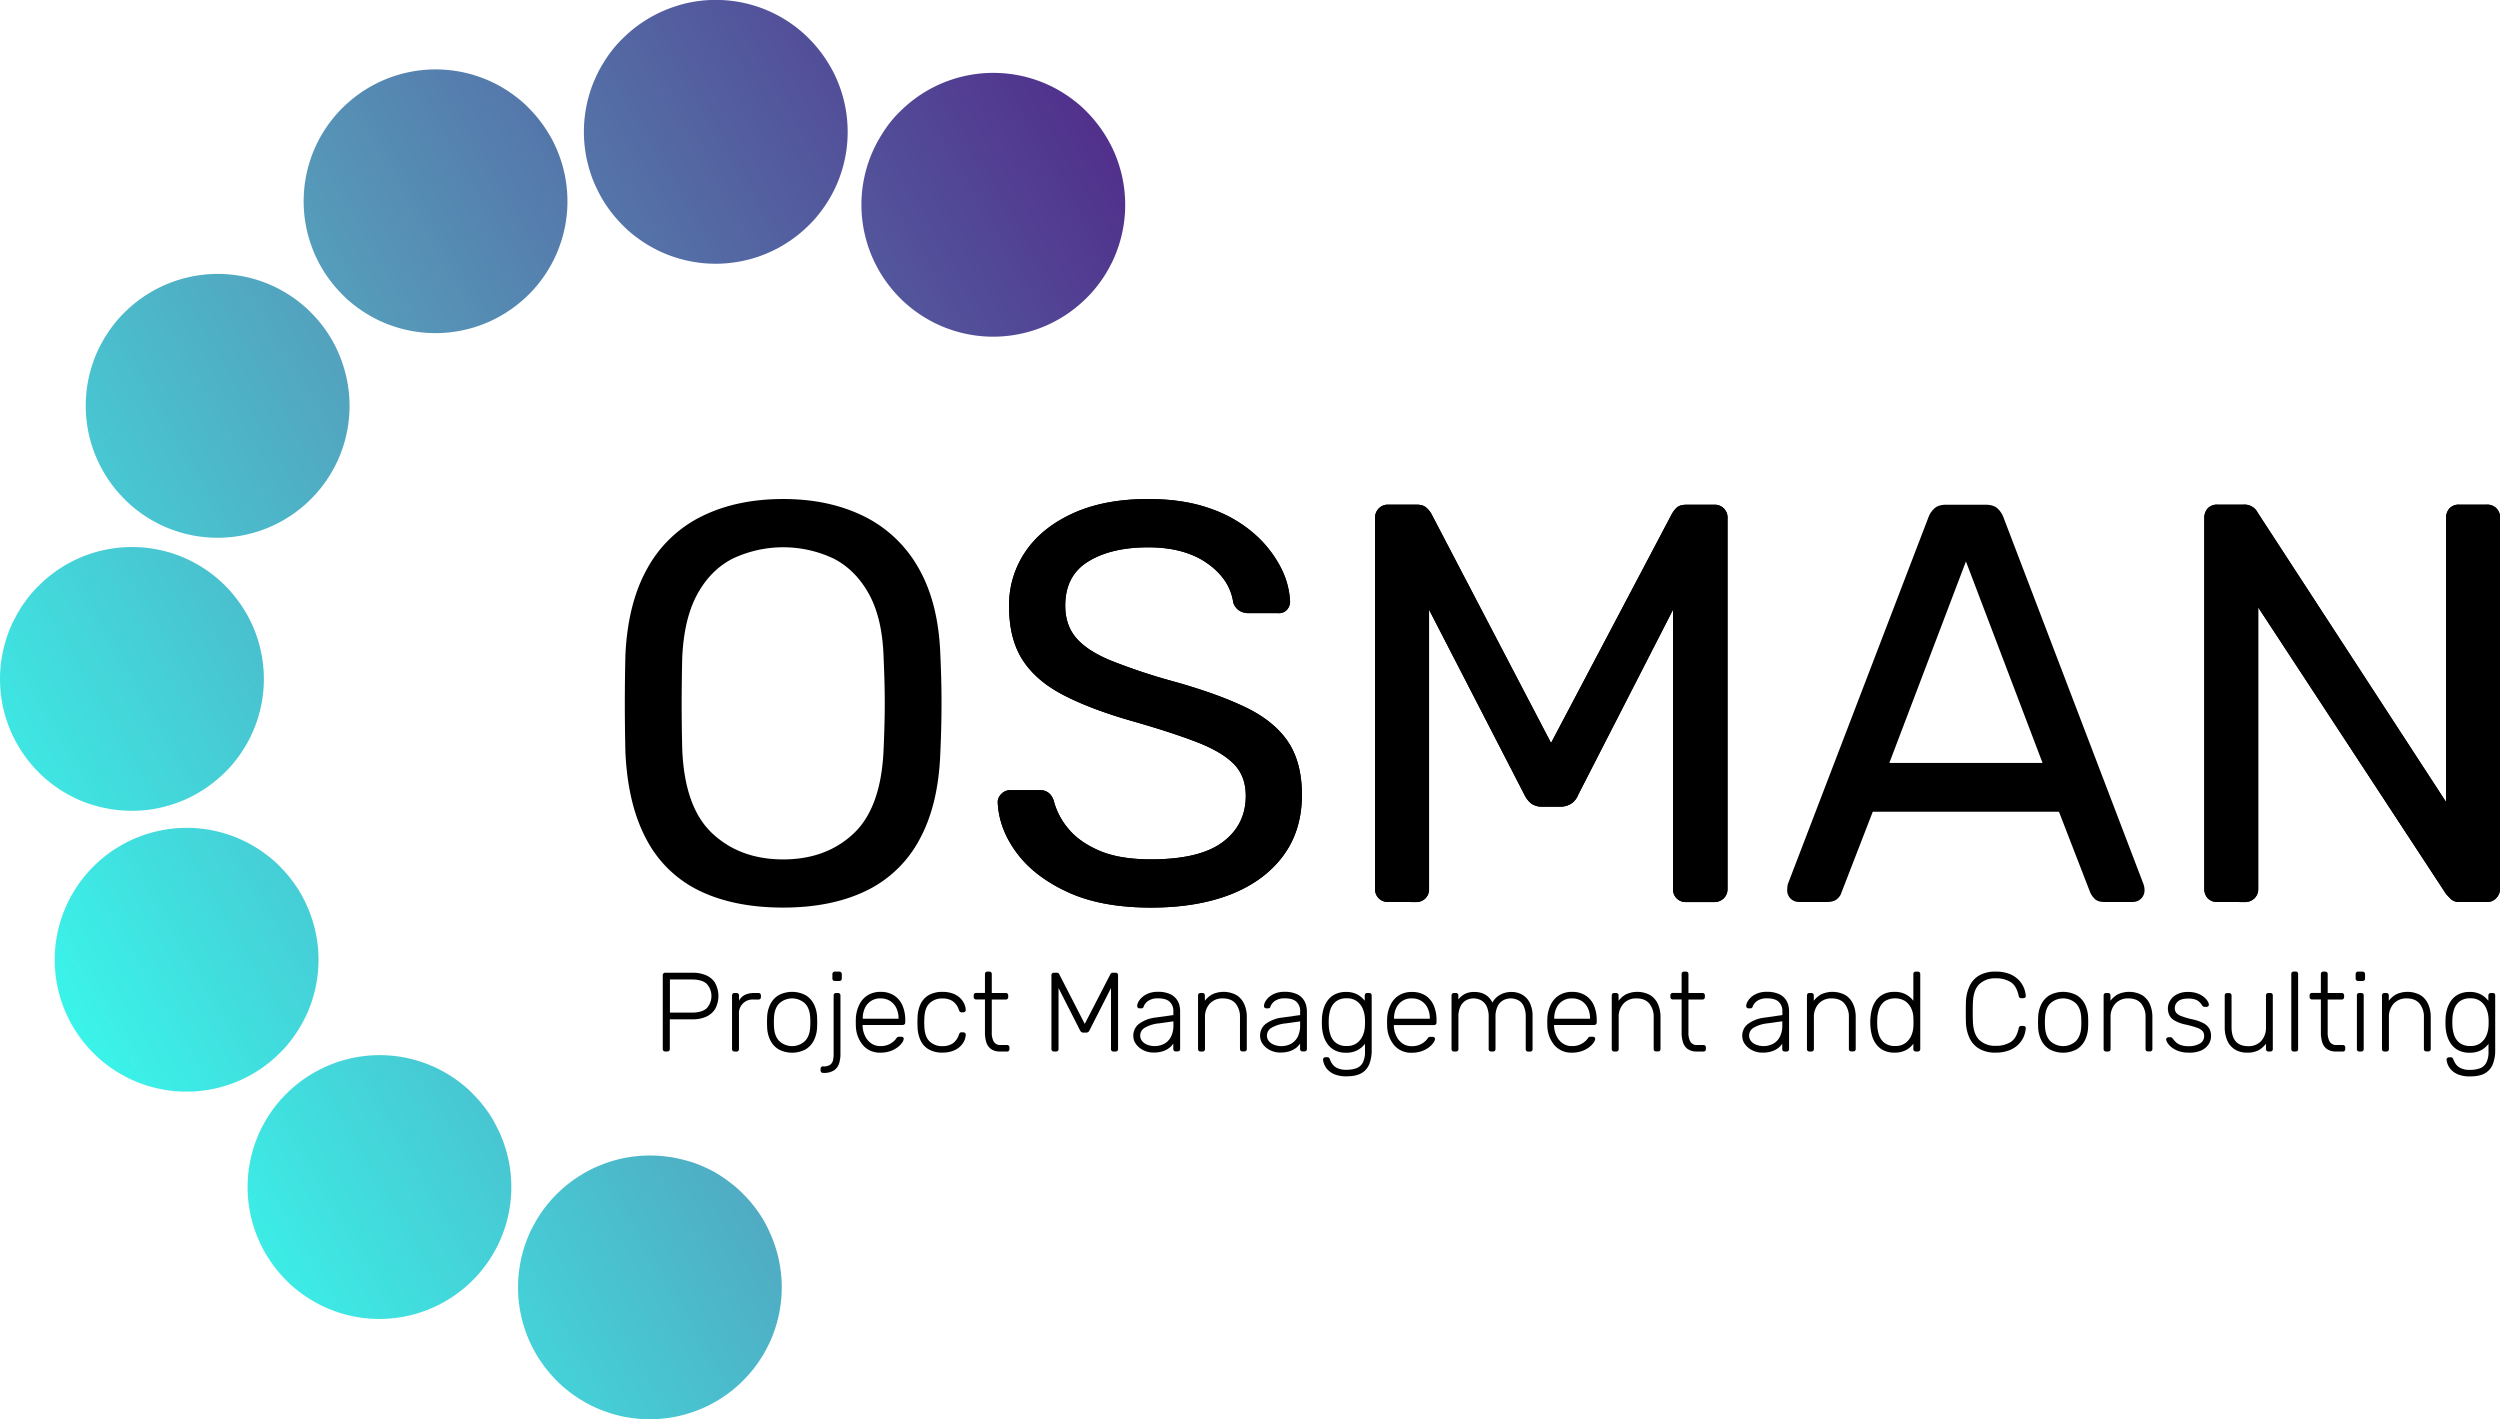 <?xml version="1.0" encoding="UTF-8"?>
<svg xmlns="http://www.w3.org/2000/svg" xmlns:xlink="http://www.w3.org/1999/xlink" viewBox="0 0 1333.21 756.85">
  <defs>
    <style>.cls-1{fill:url(#linear-gradient);}</style>
    <linearGradient id="linear-gradient" x1="-303.47" y1="2795.98" x2="-302.01" y2="2795.98" gradientTransform="matrix(422.19, -243.75, -258, -446.87, 849522.89, 1176010.47)" gradientUnits="userSpaceOnUse">
      <stop offset="0" stop-color="#3af4ea"></stop>
      <stop offset="0.48" stop-color="#5697b8"></stop>
      <stop offset="1" stop-color="#51318c"></stop>
    </linearGradient>
  </defs>
  <g id="Layer_2" data-name="Layer 2">
    <g id="Layer_1-2" data-name="Layer 1">
      <path class="cls-1" d="M590.58,74.05a66.6,66.6,0,0,0-3.74-5.8c-1.34-1.87-2.77-3.68-4.28-5.41s-3.12-3.38-4.8-5-3.44-3.06-5.27-4.46a68.84,68.84,0,0,0-5.67-3.92q-2.94-1.83-6-3.36c-2.07-1-4.18-1.93-6.34-2.74s-4.34-1.51-6.57-2.11-4.47-1.08-6.74-1.45a68.92,68.92,0,0,0-6.86-.79q-3.45-.22-6.9-.11a68.84,68.84,0,0,0-6.88.56c-2.28.3-4.55.72-6.79,1.24a66.19,66.19,0,0,0-6.64,1.9q-3.27,1.11-6.42,2.53a68.41,68.41,0,0,0-6.14,3.16c-2,1.15-3.93,2.4-5.8,3.74s-3.68,2.77-5.41,4.29-3.38,3.12-5,4.8-3.06,3.43-4.47,5.26A69,69,0,0,0,470,72.1a68.18,68.18,0,0,0-3.36,6c-1,2.06-1.93,4.17-2.75,6.33s-1.51,4.35-2.11,6.57-1.08,4.47-1.46,6.75-.64,4.55-.79,6.85-.19,4.6-.11,6.9a68.84,68.84,0,0,0,.56,6.88,68.07,68.07,0,0,0,1.24,6.79q.78,3.36,1.89,6.63t2.54,6.42c.95,2.1,2,4.14,3.15,6.14s2.4,3.93,3.74,5.8,2.77,3.67,4.29,5.4a68.08,68.08,0,0,0,4.8,5q2.52,2.35,5.26,4.46t5.67,3.93q2.94,1.81,6,3.35a70.6,70.6,0,0,0,12.9,4.85c2.22.6,4.47,1.08,6.75,1.46s4.55.63,6.85.79,4.6.18,6.9.11,4.6-.27,6.88-.57a67.55,67.55,0,0,0,6.79-1.24,68.89,68.89,0,0,0,6.64-1.89q3.27-1.11,6.42-2.54t6.14-3.15q3-1.73,5.8-3.74t5.41-4.29c1.73-1.52,3.39-3.12,5-4.8s3.06-3.44,4.47-5.27,2.71-3.72,3.93-5.67,2.33-4,3.35-6,1.94-4.18,2.75-6.34,1.51-4.34,2.11-6.57,1.08-4.47,1.46-6.74.64-4.56.79-6.86.19-4.6.11-6.9-.26-4.59-.56-6.88-.71-4.54-1.23-6.78-1.16-4.46-1.9-6.64-1.58-4.32-2.53-6.42A68.24,68.24,0,0,0,590.58,74.05Zm-148-38.9a68.92,68.92,0,0,0-3.73-5.8c-1.35-1.87-2.78-3.68-4.29-5.41s-3.12-3.38-4.8-5a68,68,0,0,0-5.27-4.47,67.18,67.18,0,0,0-5.67-3.92,68.37,68.37,0,0,0-6-3.35q-3.1-1.53-6.34-2.75t-6.57-2.11c-2.22-.59-4.47-1.08-6.74-1.45a68.92,68.92,0,0,0-6.86-.79q-3.45-.22-6.9-.11a68.84,68.84,0,0,0-6.88.56c-2.28.3-4.55.72-6.79,1.24S361.3,3,359.12,3.74s-4.32,1.58-6.42,2.53-4.14,2-6.14,3.16-3.93,2.4-5.8,3.74-3.68,2.77-5.41,4.29-3.38,3.12-5,4.8-3.06,3.43-4.47,5.26A69,69,0,0,0,322,33.2a68.18,68.18,0,0,0-3.36,6c-1,2.07-1.93,4.18-2.75,6.33s-1.51,4.35-2.11,6.57-1.08,4.48-1.46,6.75-.64,4.55-.79,6.85-.19,4.6-.11,6.9a68.84,68.84,0,0,0,.56,6.88,68.07,68.07,0,0,0,1.24,6.79q.78,3.36,1.89,6.63t2.54,6.42c1,2.1,2,4.14,3.15,6.14s2.4,3.93,3.74,5.8,2.77,3.67,4.29,5.4,3.12,3.39,4.8,5,3.43,3.06,5.26,4.46,3.72,2.71,5.67,3.93,4,2.33,6,3.35a70.6,70.6,0,0,0,12.9,4.85c2.22.6,4.47,1.08,6.75,1.46s4.55.64,6.85.79,4.6.18,6.9.11,4.6-.27,6.88-.57,4.55-.71,6.79-1.23,4.46-1.16,6.64-1.9,4.32-1.59,6.42-2.54,4.15-2,6.14-3.15,3.93-2.4,5.8-3.74a67.88,67.88,0,0,0,5.41-4.29c1.73-1.52,3.39-3.12,5-4.8s3.06-3.44,4.47-5.27,2.71-3.72,3.93-5.67,2.33-4,3.35-6,1.94-4.18,2.75-6.34,1.51-4.34,2.11-6.57,1.08-4.47,1.46-6.74.64-4.56.79-6.86a70.93,70.93,0,0,0-.45-13.77q-.45-3.43-1.23-6.79t-1.9-6.64q-1.11-3.27-2.53-6.42a68.24,68.24,0,0,0-3.16-6.13Zm-149.45,37q-1.73-3-3.74-5.8T285.15,61q-2.28-2.6-4.8-5t-5.26-4.46q-2.74-2.1-5.67-3.93t-6-3.35a70.6,70.6,0,0,0-12.9-4.85c-2.22-.6-4.47-1.08-6.75-1.46s-4.55-.63-6.85-.78-4.6-.19-6.9-.12-4.6.27-6.88.57a67.55,67.55,0,0,0-6.79,1.24,68.89,68.89,0,0,0-6.64,1.89q-3.27,1.11-6.42,2.54t-6.14,3.15c-2,1.16-3.93,2.4-5.8,3.74s-3.68,2.78-5.41,4.3a66,66,0,0,0-5,4.8,67.83,67.83,0,0,0-4.47,5.26q-2.1,2.74-3.93,5.67t-3.35,6a68.35,68.35,0,0,0-2.75,6.33q-1.22,3.23-2.11,6.57c-.6,2.22-1.08,4.47-1.46,6.74a68.92,68.92,0,0,0-.79,6.86q-.22,3.45-.11,6.9t.56,6.88q.45,3.42,1.23,6.79t1.9,6.63q1.11,3.27,2.53,6.42c.95,2.1,2,4.14,3.15,6.14s2.4,3.92,3.74,5.79,2.78,3.68,4.29,5.41,3.12,3.38,4.8,5,3.44,3.06,5.27,4.46,3.71,2.71,5.67,3.93,4,2.33,6,3.35,4.18,1.93,6.33,2.74,4.35,1.51,6.58,2.11,4.47,1.08,6.74,1.46,4.56.63,6.86.78,4.6.19,6.9.11a68.84,68.84,0,0,0,6.88-.56,68.07,68.07,0,0,0,6.79-1.24c2.24-.52,4.46-1.15,6.64-1.89s4.32-1.59,6.42-2.54a70.89,70.89,0,0,0,11.94-6.9q2.8-2,5.41-4.29t5-4.8q2.36-2.52,4.46-5.26a68.21,68.21,0,0,0,3.93-5.67q1.83-2.94,3.36-6a71.63,71.63,0,0,0,4.86-12.9q.89-3.33,1.46-6.74c.37-2.28.63-4.56.79-6.86s.18-4.6.11-6.9-.26-4.59-.56-6.88a68.6,68.6,0,0,0-1.24-6.79Q300,88,298.87,84.72t-2.54-6.42c-.95-2.1-2-4.14-3.15-6.14ZM177.12,181.44c-1.14-2-2.39-3.94-3.72-5.82s-2.76-3.68-4.28-5.42-3.11-3.39-4.79-5a66,66,0,0,0-5.25-4.48,67.51,67.51,0,0,0-5.67-3.95q-2.92-1.83-6-3.37t-6.33-2.76q-3.24-1.23-6.57-2.13t-6.75-1.47q-3.4-.57-6.86-.81c-2.3-.15-4.6-.2-6.9-.13s-4.6.26-6.89.55-4.55.71-6.8,1.23a66.84,66.84,0,0,0-6.64,1.88c-2.19.73-4.33,1.58-6.43,2.52a71.58,71.58,0,0,0-12,6.88c-1.87,1.34-3.68,2.76-5.42,4.28s-3.39,3.11-5,4.79-3.07,3.44-4.48,5.26-2.72,3.72-3.94,5.67-2.34,4-3.37,6-1.94,4.18-2.76,6.34-1.52,4.34-2.12,6.57-1.09,4.47-1.47,6.74a68.94,68.94,0,0,0-.8,6.86q-.24,3.45-.13,6.91c.08,2.3.26,4.6.56,6.88a68.19,68.19,0,0,0,1.22,6.8q.78,3.36,1.89,6.64T52,245.38q1.42,3.15,3.15,6.15c1.15,2,2.39,3.93,3.73,5.8s2.77,3.68,4.29,5.42,3.12,3.38,4.8,5a67.83,67.83,0,0,0,5.26,4.47,66.74,66.74,0,0,0,5.68,3.93c1.95,1.22,4,2.34,6,3.36s4.18,1.94,6.34,2.75,4.34,1.52,6.57,2.12,4.48,1.08,6.75,1.46,4.56.63,6.86.79,4.6.19,6.91.11,4.6-.26,6.88-.56,4.55-.72,6.8-1.24a67,67,0,0,0,6.64-1.9q3.27-1.11,6.42-2.53t6.15-3.16q3-1.72,5.79-3.73t5.4-4.28c1.73-1.52,3.38-3.11,4.95-4.79s3.06-3.43,4.46-5.25,2.71-3.71,3.93-5.66,2.33-4,3.35-6,1.94-4.16,2.75-6.31,1.52-4.34,2.12-6.56,1.09-4.46,1.47-6.73.64-4.55.8-6.84.2-4.59.13-6.88-.26-4.59-.55-6.87-.7-4.54-1.22-6.78a68.4,68.4,0,0,0-1.87-6.62q-1.09-3.27-2.51-6.42C179.31,185.48,178.26,183.43,177.12,181.44ZM131.25,326.91c-1.15-2-2.4-3.93-3.74-5.8s-2.77-3.67-4.29-5.4a66,66,0,0,0-4.8-5q-2.52-2.36-5.26-4.46c-1.83-1.41-3.72-2.71-5.67-3.93s-4-2.33-6-3.35a68.27,68.27,0,0,0-6.33-2.74,65.24,65.24,0,0,0-6.57-2.11c-2.22-.6-4.47-1.08-6.74-1.46s-4.56-.64-6.86-.79-4.6-.18-6.9-.11-4.6.27-6.88.57-4.55.71-6.79,1.23-4.46,1.16-6.64,1.9-4.32,1.59-6.42,2.54-4.15,2-6.14,3.15-3.93,2.4-5.8,3.74A67.88,67.88,0,0,0,24,309.22c-1.73,1.52-3.39,3.12-5,4.8s-3.06,3.44-4.47,5.27S11.83,323,10.61,325s-2.33,4-3.35,6-1.94,4.18-2.75,6.34S3,341.67,2.4,343.9s-1.08,4.47-1.46,6.74S.3,355.2.15,357.5A70.93,70.93,0,0,0,.6,371.27q.45,3.44,1.23,6.79t1.9,6.64q1.11,3.27,2.53,6.42a68.24,68.24,0,0,0,3.16,6.13,66.6,66.6,0,0,0,3.74,5.8q2,2.81,4.29,5.41a67.8,67.8,0,0,0,4.79,5c1.69,1.58,3.44,3.07,5.27,4.47a70.53,70.53,0,0,0,11.7,7.27q3.1,1.53,6.34,2.75T52.12,430c2.22.59,4.47,1.08,6.74,1.45a68.92,68.92,0,0,0,6.86.79q3.45.22,6.9.11a68.84,68.84,0,0,0,6.88-.56c2.28-.3,4.55-.72,6.79-1.24a68.94,68.94,0,0,0,6.64-1.9q3.27-1.11,6.42-2.53c2.1-.95,4.14-2,6.14-3.16s3.93-2.4,5.8-3.74,3.68-2.77,5.41-4.29,3.38-3.12,5-4.8,3.06-3.43,4.47-5.26a69,69,0,0,0,3.92-5.68,68.18,68.18,0,0,0,3.36-6c1-2.07,1.93-4.18,2.75-6.33s1.51-4.35,2.11-6.57,1.08-4.48,1.46-6.75.64-4.56.79-6.85.19-4.6.11-6.9a68.84,68.84,0,0,0-.56-6.88,68.07,68.07,0,0,0-1.24-6.79q-.78-3.36-1.89-6.63a66.9,66.9,0,0,0-2.54-6.42c-1-2.1-2-4.14-3.15-6.14Zm29.19,149.74q-1.73-3-3.74-5.8a67.88,67.88,0,0,0-4.29-5.41q-2.28-2.6-4.8-5T142.35,456a69,69,0,0,0-5.68-3.92,68.18,68.18,0,0,0-6-3.36c-2.06-1-4.18-1.93-6.33-2.74s-4.35-1.51-6.57-2.11-4.48-1.08-6.75-1.45a70,70,0,0,0-13.76-.9q-3.45.1-6.88.56c-2.28.3-4.54.72-6.79,1.24s-4.45,1.15-6.63,1.89-4.33,1.59-6.42,2.54a67.1,67.1,0,0,0-6.14,3.16c-2,1.15-3.93,2.4-5.81,3.74s-3.67,2.77-5.4,4.29A70.89,70.89,0,0,0,43.73,469q-2.1,2.75-3.93,5.68a71,71,0,0,0-6.1,12.36c-.81,2.16-1.52,4.35-2.11,6.57a67.59,67.59,0,0,0-1.46,6.75,68.38,68.38,0,0,0-.79,6.85q-.22,3.45-.12,6.9c.08,2.3.27,4.6.57,6.88s.71,4.54,1.23,6.79,1.15,4.45,1.89,6.63,1.59,4.32,2.54,6.42,2,4.14,3.15,6.14,2.4,3.92,3.74,5.8,2.77,3.67,4.29,5.4,3.12,3.38,4.8,5,3.44,3.06,5.26,4.46,3.72,2.71,5.68,3.93,4,2.33,6,3.35,4.18,1.93,6.33,2.74,4.35,1.52,6.57,2.11,4.48,1.08,6.75,1.46,4.56.63,6.86.78,4.6.19,6.9.12,4.59-.27,6.88-.57a68.6,68.6,0,0,0,6.79-1.24q3.36-.78,6.64-1.89t6.42-2.54q3.14-1.43,6.14-3.15c2-1.16,3.92-2.4,5.8-3.74s3.67-2.78,5.4-4.29,3.39-3.12,5-4.8,3.06-3.44,4.46-5.27,2.71-3.72,3.93-5.67,2.34-4,3.36-6,1.93-4.17,2.74-6.33a70.83,70.83,0,0,0,3.57-13.31,68.92,68.92,0,0,0,.79-6.86q.23-3.45.12-6.9c-.08-2.3-.26-4.59-.57-6.88s-.71-4.54-1.23-6.78a68.89,68.89,0,0,0-1.89-6.64q-1.11-3.27-2.54-6.42C162.64,480.69,161.59,478.64,160.44,476.65ZM263.33,597.88c-1.15-2-2.4-3.93-3.74-5.8s-2.77-3.67-4.29-5.4-3.12-3.39-4.8-5-3.43-3.06-5.26-4.46-3.72-2.71-5.67-3.93-4-2.33-6-3.35a68.27,68.27,0,0,0-6.33-2.74c-2.16-.81-4.35-1.52-6.57-2.11s-4.47-1.08-6.75-1.46-4.56-.64-6.85-.79-4.6-.18-6.91-.11-4.59.27-6.87.57a68.26,68.26,0,0,0-6.8,1.24q-3.36.78-6.63,1.89T173.4,569q-3.15,1.43-6.14,3.15t-5.8,3.74q-2.82,2-5.41,4.29c-1.73,1.52-3.39,3.12-5,4.8s-3.07,3.44-4.47,5.27-2.71,3.72-3.93,5.67-2.33,4-3.35,6-1.94,4.18-2.75,6.34a67.9,67.9,0,0,0-2.11,6.57c-.6,2.22-1.08,4.47-1.46,6.74a68.58,68.58,0,0,0-.79,6.86q-.22,3.45-.11,6.9t.56,6.88q.45,3.42,1.23,6.78a68.94,68.94,0,0,0,1.9,6.64q1.11,3.27,2.53,6.42c.95,2.09,2,4.14,3.15,6.13s2.4,3.93,3.74,5.8,2.77,3.68,4.29,5.41,3.12,3.38,4.8,5,3.44,3.06,5.26,4.46a69,69,0,0,0,5.68,3.92q2.94,1.83,6,3.36c2.07,1,4.18,1.93,6.33,2.74s4.35,1.51,6.57,2.11,4.48,1.08,6.75,1.45a68.58,68.58,0,0,0,6.86.79q3.45.22,6.9.11a68.84,68.84,0,0,0,6.88-.56c2.28-.3,4.55-.72,6.79-1.24a67,67,0,0,0,6.64-1.9q3.27-1.11,6.42-2.53a68.41,68.41,0,0,0,6.14-3.16c2-1.14,3.91-2.39,5.78-3.72s3.66-2.76,5.39-4.28,3.38-3.1,4.95-4.77,3.05-3.42,4.45-5.24,2.71-3.7,3.93-5.65,2.33-3.95,3.35-6a67.8,67.8,0,0,0,2.75-6.3c.82-2.14,1.52-4.32,2.13-6.54s1.09-4.45,1.47-6.72.65-4.54.81-6.83.2-4.58.14-6.87-.24-4.58-.53-6.86-.69-4.53-1.2-6.77-1.13-4.44-1.86-6.62-1.56-4.31-2.49-6.4-2-4.14-3.11-6.14Zm144.34,53.67a68.26,68.26,0,0,0-3.72-5.82c-1.34-1.87-2.76-3.68-4.28-5.42s-3.11-3.39-4.78-5a68,68,0,0,0-5.26-4.48q-2.73-2.11-5.66-4t-6-3.37q-3.1-1.53-6.33-2.76T365,618.65q-3.33-.9-6.75-1.47t-6.86-.81c-2.3-.15-4.6-.2-6.9-.13s-4.6.26-6.89.55-4.55.71-6.8,1.22-4.46,1.15-6.64,1.89-4.33,1.58-6.43,2.52-4.15,2-6.15,3.15a68.37,68.37,0,0,0-5.82,3.73c-1.87,1.34-3.68,2.76-5.41,4.28s-3.4,3.11-5,4.79-3.07,3.44-4.48,5.26-2.72,3.72-3.94,5.67-2.34,4-3.37,6-1.94,4.18-2.76,6.34-1.52,4.34-2.12,6.57-1.09,4.47-1.47,6.74a68.94,68.94,0,0,0-.8,6.86c-.15,2.3-.2,4.6-.12,6.91a68.82,68.82,0,0,0,.55,6.88c.3,2.29.71,4.55,1.23,6.8s1.15,4.45,1.88,6.64,1.58,4.32,2.53,6.42,2,4.15,3.15,6.15,2.4,3.93,3.74,5.8,2.77,3.68,4.28,5.42,3.12,3.38,4.8,5,3.44,3.07,5.26,4.47a66.74,66.74,0,0,0,5.68,3.93q2.94,1.83,6,3.36t6.34,2.75q3.24,1.21,6.57,2.12t6.75,1.46c2.28.37,4.56.63,6.86.79s4.61.19,6.91.11,4.6-.26,6.88-.56,4.55-.72,6.8-1.24,4.46-1.16,6.64-1.9,4.33-1.58,6.43-2.53,4.14-2,6.14-3.16,3.92-2.39,5.79-3.73,3.67-2.77,5.4-4.28,3.38-3.11,4.95-4.79,3.06-3.43,4.46-5.25,2.71-3.71,3.93-5.66,2.33-4,3.35-6,1.94-4.16,2.75-6.31a68.67,68.67,0,0,0,2.12-6.56q.9-3.33,1.47-6.73c.38-2.27.64-4.55.8-6.84s.2-4.59.13-6.88a68.63,68.63,0,0,0-.55-6.87c-.29-2.28-.7-4.54-1.21-6.78a68.45,68.45,0,0,0-1.88-6.62q-1.1-3.27-2.51-6.42A68,68,0,0,0,407.67,651.55Z"></path>
      <path d="M445.22,523.13a1.24,1.24,0,0,1-1.32-1.32v-2.28a1.4,1.4,0,0,1,.36-1,1.24,1.24,0,0,1,1-.39h2.28a1.33,1.33,0,0,1,1.38,1.38v2.28a1.24,1.24,0,0,1-.39,1,1.4,1.4,0,0,1-1,.36Z"></path>
      <path d="M501.49,349.66q-.9-27.84-11.5-46.46a67.68,67.68,0,0,0-29.21-27.85q-18.61-9.23-43.13-9.23-24.81,0-43.43,9.23a66.8,66.8,0,0,0-29.06,27.85q-10.44,18.62-11.65,46.46-.3,13.32-.3,25.57t.3,25.58q1.22,28.14,11.2,46.76a62.58,62.58,0,0,0,28.45,27.54Q391.63,484,417.65,484q25.73,0,44.19-8.93a63.39,63.39,0,0,0,28.6-27.54q10.14-18.61,11.05-46.76.6-13.32.61-25.58T501.49,349.66Zm-30.27,49.63q-1.2,31.18-15.89,45.1t-37.68,13.92q-23,0-37.83-13.92t-16-45.1q-.31-13.62-.3-24.36t.3-24.06q.9-20.88,8-33.9t18.92-19.07a63,63,0,0,1,53.87,0Q456.4,304,463.51,317t7.71,33.9q.61,13.32.61,24.06T471.22,399.29Z"></path>
      <path d="M613.78,484q-26.34,0-44.19-8.17t-27.39-21q-9.54-12.85-10.14-27.09a6,6,0,0,1,2-4.38,6.4,6.4,0,0,1,4.69-2h15.43a7.41,7.41,0,0,1,5.45,1.81,9,9,0,0,1,2.42,4.24,37.43,37.43,0,0,0,7.57,14.38q5.74,7.11,16.49,11.8t27.7,4.69q26,0,38.28-9.23t12.26-24.66q0-10.59-6.5-17.1T638,395.66q-13.32-5.15-34.5-11.2-22.1-6.34-36.62-13.92t-21.64-18.76q-7.12-11.2-7.12-28.46a50.54,50.54,0,0,1,8.78-29.2q8.77-12.87,25.42-20.43t40-7.57q18.76,0,32.84,5a70.29,70.29,0,0,1,23.46,13.31,61.33,61.33,0,0,1,14.23,17.86,44.38,44.38,0,0,1,5.14,18.61,6.66,6.66,0,0,1-1.51,4.09,5.74,5.74,0,0,1-4.84,2H665.53a9.43,9.43,0,0,1-4.39-1.21,7.92,7.92,0,0,1-3.48-4.54q-1.81-12.4-13.92-20.89t-31.48-8.47q-19.66,0-31.93,7.56T568.08,323q0,10.29,5.75,17.1t18.16,12A312.66,312.66,0,0,0,624.37,363q24.21,6.67,39.65,14.08t22.85,18.46q7.41,11.06,7.42,28.3,0,19.06-10,32.54t-28,20.58Q638.3,484,613.78,484Z"></path>
      <path d="M740.29,481a6.72,6.72,0,0,1-7-7V276.41a7.11,7.11,0,0,1,2-5.29,6.76,6.76,0,0,1,5-2h15.13c2.43,0,4.24.6,5.45,1.82a13,13,0,0,1,2.42,3l63.86,122.28L891.62,274a14.54,14.54,0,0,1,2.27-3c1.11-1.22,2.88-1.82,5.3-1.82H914a6.77,6.77,0,0,1,7.26,7.26V474.05a6.77,6.77,0,0,1-2,5,7.18,7.18,0,0,1-5.3,2H899.19a6.71,6.71,0,0,1-7-7V325.14l-50.55,98.67a10,10,0,0,1-3.63,4.69,10.44,10.44,0,0,1-6,1.67h-9.38a9.61,9.61,0,0,1-6.06-1.67,13.45,13.45,0,0,1-3.63-4.69l-50.85-98.67V474.05a6.71,6.71,0,0,1-7,7Z"></path>
      <path d="M1143.14,471.63l-74.76-195.82a12.23,12.23,0,0,0-3.33-4.84c-1.41-1.22-3.53-1.82-6.36-1.82h-20.58c-2.82,0-4.94.6-6.35,1.82a12,12,0,0,0-3.33,4.84L953.37,471.63a20.54,20.54,0,0,0-.3,3.33,6.18,6.18,0,0,0,6,6.05h15.43c2.43,0,4.24-.6,5.45-1.81a7,7,0,0,0,2.12-3.33l16.65-43H1098l16.65,43a11.39,11.39,0,0,0,2.27,3.33c1.1,1.21,2.87,1.81,5.29,1.81h15.44a6.18,6.18,0,0,0,6-6.05A10.68,10.68,0,0,0,1143.14,471.63Zm-135.59-64.77,40.85-107.45,40.86,107.45Z"></path>
      <path d="M1182.48,481a6.64,6.64,0,0,1-5.14-2,7.09,7.09,0,0,1-1.82-5V276.41a7.49,7.49,0,0,1,1.82-5.29,6.65,6.65,0,0,1,5.14-2h13.93a7.85,7.85,0,0,1,5.44,1.66,7.7,7.7,0,0,1,2.12,2.58l100.49,154.35V276.41a7.48,7.48,0,0,1,1.81-5.29,6.65,6.65,0,0,1,5.15-2H1326a6.79,6.79,0,0,1,7.26,7.26V473.75a7.26,7.26,0,0,1-2,5.14,6.49,6.49,0,0,1-5,2.12h-14.53a6.42,6.42,0,0,1-5-1.81c-1.12-1.21-1.87-2-2.27-2.42L1204.27,323.93V474.05a6.77,6.77,0,0,1-2,5,7.18,7.18,0,0,1-5.3,2Z"></path>
      <path d="M613.78,484q-26.34,0-44.19-8.17t-27.39-21q-9.54-12.85-10.14-27.09a6,6,0,0,1,2-4.38,6.4,6.4,0,0,1,4.69-2h15.43a7.41,7.41,0,0,1,5.45,1.81,9,9,0,0,1,2.42,4.24,37.43,37.43,0,0,0,7.57,14.38q5.74,7.11,16.49,11.8t27.7,4.69q26,0,38.28-9.23t12.26-24.66q0-10.59-6.5-17.1T638,395.66q-13.32-5.15-34.5-11.2-22.1-6.34-36.62-13.92t-21.64-18.76q-7.12-11.2-7.12-28.46a50.54,50.54,0,0,1,8.78-29.2q8.77-12.87,25.42-20.43t40-7.57q18.76,0,32.84,5a70.29,70.29,0,0,1,23.46,13.31,61.33,61.33,0,0,1,14.23,17.86,44.38,44.38,0,0,1,5.14,18.61,6.66,6.66,0,0,1-1.51,4.09,5.74,5.74,0,0,1-4.84,2H665.53a9.43,9.43,0,0,1-4.39-1.21,7.92,7.92,0,0,1-3.48-4.54q-1.81-12.4-13.92-20.89t-31.48-8.47q-19.66,0-31.93,7.56T568.08,323q0,10.29,5.75,17.1t18.16,12A312.66,312.66,0,0,0,624.37,363q24.21,6.67,39.65,14.08t22.85,18.46q7.41,11.06,7.42,28.3,0,19.06-10,32.54t-28,20.58Q638.3,484,613.78,484Z"></path>
      <path d="M740.29,481a6.72,6.72,0,0,1-7-7V276.41a7.11,7.11,0,0,1,2-5.29,6.76,6.76,0,0,1,5-2h15.13c2.43,0,4.24.6,5.45,1.82a13,13,0,0,1,2.42,3l63.86,122.28L891.62,274a14.54,14.54,0,0,1,2.27-3c1.11-1.22,2.88-1.82,5.3-1.82H914a6.77,6.77,0,0,1,7.26,7.26V474.05a6.77,6.77,0,0,1-2,5,7.18,7.18,0,0,1-5.3,2H899.19a6.71,6.71,0,0,1-7-7V325.14l-50.55,98.67a10,10,0,0,1-3.63,4.69,10.44,10.44,0,0,1-6,1.67h-9.38a9.61,9.61,0,0,1-6.06-1.67,13.45,13.45,0,0,1-3.63-4.69l-50.85-98.67V474.05a6.71,6.71,0,0,1-7,7Z"></path>
      <path d="M1182.48,481a6.64,6.64,0,0,1-5.14-2,7.09,7.09,0,0,1-1.82-5V276.41a7.49,7.49,0,0,1,1.82-5.29,6.65,6.65,0,0,1,5.14-2h13.93a7.85,7.85,0,0,1,5.44,1.66,7.7,7.7,0,0,1,2.12,2.58l100.49,154.35V276.41a7.48,7.48,0,0,1,1.81-5.29,6.65,6.65,0,0,1,5.15-2H1326a6.79,6.79,0,0,1,7.26,7.26V473.75a7.26,7.26,0,0,1-2,5.14,6.49,6.49,0,0,1-5,2.12h-14.53a6.42,6.42,0,0,1-5-1.81c-1.12-1.21-1.87-2-2.27-2.42L1204.27,323.93V474.05a6.77,6.77,0,0,1-2,5,7.18,7.18,0,0,1-5.3,2Z"></path>
      <path d="M1257.55,523.13a1.24,1.24,0,0,1-1.32-1.32v-2.28a1.4,1.4,0,0,1,.36-1,1.24,1.24,0,0,1,1-.39h2.28a1.33,1.33,0,0,1,1.38,1.38v2.28a1.24,1.24,0,0,1-.39,1,1.4,1.4,0,0,1-1,.36Z"></path>
      <path d="M381.47,524.33a10.74,10.74,0,0,0-4.8-4.17,17.43,17.43,0,0,0-7.29-1.41H354.8a1.3,1.3,0,0,0-1,.36,1.38,1.38,0,0,0-.36,1v39.3a1.24,1.24,0,0,0,1.32,1.32h1.08a1.38,1.38,0,0,0,1-.36,1.3,1.3,0,0,0,.36-1V543.59h12.12a17.43,17.43,0,0,0,7.29-1.41,10.74,10.74,0,0,0,4.8-4.17,14.54,14.54,0,0,0,0-13.68Zm-4.62,13.38Q374.3,540,369.08,540H357.26V522.35h11.82q5.22,0,7.77,2.28a9.66,9.66,0,0,1,0,13.08Z"></path>
      <path d="M391.7,560.75a1.24,1.24,0,0,1-1.32-1.32v-28.5a1.4,1.4,0,0,1,.36-1,1.24,1.24,0,0,1,1-.39h1a1.33,1.33,0,0,1,1.38,1.38v2.76a6.93,6.93,0,0,1,3.12-3.12,11.2,11.2,0,0,1,5-1h2.22a1.24,1.24,0,0,1,1.32,1.32v.84a1.24,1.24,0,0,1-1.32,1.32h-2.58a7.25,7.25,0,0,0-7.8,7.8v18.6a1.24,1.24,0,0,1-.39,1,1.4,1.4,0,0,1-1,.36Z"></path>
      <path d="M435.74,542.63a16.73,16.73,0,0,0-1.65-7,11.78,11.78,0,0,0-4.44-4.89,15.42,15.42,0,0,0-14.46,0,11.78,11.78,0,0,0-4.44,4.89,16.73,16.73,0,0,0-1.65,7q-.06.9-.06,2.52t.06,2.52a16.81,16.81,0,0,0,1.65,7,11.74,11.74,0,0,0,4.44,4.92,15.42,15.42,0,0,0,14.46,0,11.74,11.74,0,0,0,4.44-4.92,16.81,16.81,0,0,0,1.65-7q.06-.9.06-2.52T435.74,542.63Zm-3.66,4.74q-.18,5.1-2.82,7.8a10,10,0,0,1-13.68,0q-2.64-2.7-2.82-7.8-.06-.9-.06-2.22t.06-2.22q.18-5.16,2.82-7.83a10.1,10.1,0,0,1,13.68,0q2.64,2.67,2.82,7.83.06.9.06,2.22T432.08,547.37Z"></path>
      <path d="M438.92,572.15a1.24,1.24,0,0,1-1.32-1.32V570a1.24,1.24,0,0,1,1.32-1.32h.24a5.81,5.81,0,0,0,3.6-.9,4.07,4.07,0,0,0,1.47-2.4,15.37,15.37,0,0,0,.33-3.3v-31.2a1.24,1.24,0,0,1,1.32-1.32h1a1.24,1.24,0,0,1,1.32,1.32v31.2a16.27,16.27,0,0,1-.75,5.1,6.93,6.93,0,0,1-2.7,3.63,9.81,9.81,0,0,1-5.61,1.35Z"></path>
      <path d="M481.25,536.15a12.05,12.05,0,0,0-4.53-5.34,13.09,13.09,0,0,0-7.14-1.86,12.7,12.7,0,0,0-6.75,1.74,12.08,12.08,0,0,0-4.47,4.86,18.39,18.39,0,0,0-1.92,7.2q-.06.9-.06,2.4t.06,2.4a16.38,16.38,0,0,0,3.9,10,11.8,11.8,0,0,0,9.24,3.81,15.69,15.69,0,0,0,5.1-.78,13.78,13.78,0,0,0,3.87-2,11.35,11.35,0,0,0,2.46-2.43,4.42,4.42,0,0,0,.93-2.07.94.94,0,0,0-.33-.87,1.39,1.39,0,0,0-.93-.33h-1a2.28,2.28,0,0,0-1,.15,3,3,0,0,0-.84.93,8.2,8.2,0,0,1-1.32,1.41,10.51,10.51,0,0,1-2.73,1.71,10.35,10.35,0,0,1-4.29.78,8.23,8.23,0,0,1-5-1.53,10.13,10.13,0,0,1-3.24-4,13.36,13.36,0,0,1-1.26-5.13v-.6h21.36a1.4,1.4,0,0,0,1-.36,1.24,1.24,0,0,0,.39-1v-.9A19.79,19.79,0,0,0,481.25,536.15Zm-2.07,7.14H460.1v-.24a12.72,12.72,0,0,1,1.11-5.4,8.76,8.76,0,0,1,8.37-5.22,9.23,9.23,0,0,1,5.16,1.41,9.13,9.13,0,0,1,3.3,3.81,12.43,12.43,0,0,1,1.14,5.4Z"></path>
      <path d="M502.58,561.35a14.39,14.39,0,0,1-7.14-1.65,10.76,10.76,0,0,1-4.47-4.77,17.75,17.75,0,0,1-1.65-7.38q-.06-.9-.06-2.4t.06-2.4a17.68,17.68,0,0,1,1.65-7.41,10.79,10.79,0,0,1,4.47-4.74,14.39,14.39,0,0,1,7.14-1.65,15.58,15.58,0,0,1,5.49.87,11.3,11.3,0,0,1,3.81,2.28,10.05,10.05,0,0,1,2.28,3.09,8.56,8.56,0,0,1,.84,3.3,1.05,1.05,0,0,1-.36,1,1.43,1.43,0,0,1-1,.36h-.84a1.19,1.19,0,0,1-.87-.27,3.21,3.21,0,0,1-.57-1,9,9,0,0,0-3.45-4.77,10,10,0,0,0-5.37-1.35,9.51,9.51,0,0,0-6.75,2.49q-2.67,2.49-2.85,8.13a36.78,36.78,0,0,0,0,4.2q.18,5.64,2.85,8.13a9.51,9.51,0,0,0,6.75,2.49,10,10,0,0,0,5.37-1.35,9,9,0,0,0,3.45-4.77,3.21,3.21,0,0,1,.57-1,1.19,1.19,0,0,1,.87-.27h.84a1.43,1.43,0,0,1,1,.36,1.05,1.05,0,0,1,.36,1,8.87,8.87,0,0,1-.54,2.64A9.37,9.37,0,0,1,513,557a10.38,10.38,0,0,1-2.43,2.22,12.17,12.17,0,0,1-3.45,1.53A16.61,16.61,0,0,1,502.58,561.35Z"></path>
      <path d="M533.42,560.75a8.16,8.16,0,0,1-4.92-1.32,6.9,6.9,0,0,1-2.52-3.6,16.89,16.89,0,0,1-.72-5.1V533h-4.68a1.24,1.24,0,0,1-1.32-1.32v-.84a1.24,1.24,0,0,1,1.32-1.32h4.68V519.47a1.24,1.24,0,0,1,1.32-1.32h1a1.24,1.24,0,0,1,1.32,1.32v10.08h7.44a1.24,1.24,0,0,1,1.32,1.32v.84a1.24,1.24,0,0,1-1.32,1.32h-7.44v17.46a9.92,9.92,0,0,0,1.05,5,4,4,0,0,0,3.75,1.8H537a1.24,1.24,0,0,1,1.32,1.32v.84a1.24,1.24,0,0,1-1.32,1.32Z"></path>
      <path d="M562.1,560.75a1.4,1.4,0,0,1-1-.36,1.24,1.24,0,0,1-.39-1v-39.3a1.32,1.32,0,0,1,.39-1,1.4,1.4,0,0,1,1-.36h1.5a1.22,1.22,0,0,1,.9.3,1.46,1.46,0,0,1,.36.48l13.62,26.52,13.68-26.52a4.59,4.59,0,0,1,.39-.48,1.12,1.12,0,0,1,.87-.3h1.44a1.25,1.25,0,0,1,1.38,1.38v39.3a1.3,1.3,0,0,1-.36,1,1.38,1.38,0,0,1-1,.36h-1.08a1.24,1.24,0,0,1-1.32-1.32V526.91L581,549.47a1.88,1.88,0,0,1-.69.9,2.07,2.07,0,0,1-1.17.3h-1.32a1.93,1.93,0,0,1-1.14-.3,2.39,2.39,0,0,1-.72-.9L564.5,526.91v32.52a1.24,1.24,0,0,1-1.32,1.32Z"></path>
      <path d="M628.88,535.79a8.82,8.82,0,0,0-5.43-5.88,15.35,15.35,0,0,0-5.85-1,13.75,13.75,0,0,0-5.1.84,10.89,10.89,0,0,0-3.42,2.07,8.94,8.94,0,0,0-2,2.49,5,5,0,0,0-.63,2.1,1.48,1.48,0,0,0,.3.93,1.21,1.21,0,0,0,1,.39h1a1.14,1.14,0,0,0,1.14-.9,6.33,6.33,0,0,1,2.64-3.21,9.22,9.22,0,0,1,5-1.23q4.26,0,6.21,1.83a6.54,6.54,0,0,1,2,5v2.1l-9.48,1.32a18.26,18.26,0,0,0-8.58,3.18,7.76,7.76,0,0,0-3.3,6.54,7.38,7.38,0,0,0,1.5,4.53,10.74,10.74,0,0,0,3.93,3.21,11.83,11.83,0,0,0,5.31,1.2,15.4,15.4,0,0,0,5.19-.75,11.51,11.51,0,0,0,3.39-1.83,10.12,10.12,0,0,0,2-2.16v2.82a1.24,1.24,0,0,0,1.32,1.32h1a1.24,1.24,0,0,0,1.32-1.32v-20A13.09,13.09,0,0,0,628.88,535.79Zm-3.12,10.92a13.05,13.05,0,0,1-1.35,6.27,8.74,8.74,0,0,1-3.63,3.69,11,11,0,0,1-8.67.57,7,7,0,0,1-2.91-1.89,4.64,4.64,0,0,1-1.14-3.24,4.76,4.76,0,0,1,2.52-4.08,18.57,18.57,0,0,1,7.44-2.28l7.74-1.08Z"></path>
      <path d="M640.22,560.75a1.24,1.24,0,0,1-1.32-1.32V530.87a1.24,1.24,0,0,1,1.32-1.32h1a1.24,1.24,0,0,1,1.32,1.32v2.82a13.16,13.16,0,0,1,3.93-3.42,14.44,14.44,0,0,1,13,.45,10.86,10.86,0,0,1,4.08,4.8,16.71,16.71,0,0,1,1.35,6.87v17a1.24,1.24,0,0,1-1.32,1.32h-1a1.24,1.24,0,0,1-1.32-1.32V542.69a11.2,11.2,0,0,0-2.34-7.53q-2.34-2.73-6.84-2.73a9.07,9.07,0,0,0-6.87,2.73,10.45,10.45,0,0,0-2.61,7.53v16.74a1.24,1.24,0,0,1-1.32,1.32Z"></path>
      <path d="M696.44,535.79a8.82,8.82,0,0,0-5.43-5.88,15.35,15.35,0,0,0-5.85-1,13.75,13.75,0,0,0-5.1.84,10.89,10.89,0,0,0-3.42,2.07,8.94,8.94,0,0,0-1.95,2.49,5,5,0,0,0-.63,2.1,1.48,1.48,0,0,0,.3.93,1.21,1.21,0,0,0,1,.39h1a1.14,1.14,0,0,0,1.14-.9,6.33,6.33,0,0,1,2.64-3.21,9.22,9.22,0,0,1,5-1.23q4.26,0,6.21,1.83a6.54,6.54,0,0,1,2,5v2.1l-9.48,1.32a18.26,18.26,0,0,0-8.58,3.18,7.76,7.76,0,0,0-3.3,6.54,7.38,7.38,0,0,0,1.5,4.53,10.74,10.74,0,0,0,3.93,3.21,11.83,11.83,0,0,0,5.31,1.2,15.4,15.4,0,0,0,5.19-.75,11.51,11.51,0,0,0,3.39-1.83,10.12,10.12,0,0,0,2-2.16v2.82a1.24,1.24,0,0,0,1.32,1.32h1a1.24,1.24,0,0,0,1.32-1.32v-20A13.09,13.09,0,0,0,696.44,535.79Zm-3.12,10.92A13.05,13.05,0,0,1,692,553a8.74,8.74,0,0,1-3.63,3.69,11,11,0,0,1-8.67.57,7,7,0,0,1-2.91-1.89,4.64,4.64,0,0,1-1.14-3.24,4.76,4.76,0,0,1,2.52-4.08,18.57,18.57,0,0,1,7.44-2.28l7.74-1.08Z"></path>
      <path d="M731.15,529.94a1.34,1.34,0,0,0-1-.39h-1a1.24,1.24,0,0,0-1,.39,1.4,1.4,0,0,0-.36,1v2.76a12.73,12.73,0,0,0-3.93-3.36A12.33,12.33,0,0,0,717.8,529a12.71,12.71,0,0,0-5.91,1.26,10.91,10.91,0,0,0-3.93,3.36,14.85,14.85,0,0,0-2.22,4.68,21.13,21.13,0,0,0-.78,5.22q-.06,1.68,0,3.36a21.13,21.13,0,0,0,.78,5.22,14.85,14.85,0,0,0,2.22,4.68,10.91,10.91,0,0,0,3.93,3.36,12.71,12.71,0,0,0,5.91,1.26A12.55,12.55,0,0,0,724,560a12.05,12.05,0,0,0,3.93-3.39v4.14a12.39,12.39,0,0,1-1.17,5.91,6.32,6.32,0,0,1-3.39,3,15.71,15.71,0,0,1-5.52.84,10.35,10.35,0,0,1-4.89-1,6.74,6.74,0,0,1-2.58-2.25,12.92,12.92,0,0,1-1.17-2.25,1.74,1.74,0,0,0-.6-1,1.64,1.64,0,0,0-.84-.21h-.84a1.37,1.37,0,0,0-1,.39,1.13,1.13,0,0,0-.36,1,9.23,9.23,0,0,0,2.49,5.31,10.63,10.63,0,0,0,3.78,2.49,16.37,16.37,0,0,0,6.27,1q5.34,0,8.25-1.86a9.77,9.77,0,0,0,4-5,20.16,20.16,0,0,0,1.14-7V530.93A1.34,1.34,0,0,0,731.15,529.94Zm-3.27,17.37a14.81,14.81,0,0,1-1.11,4.89,9.62,9.62,0,0,1-3.09,4,8.79,8.79,0,0,1-5.52,1.62,9,9,0,0,1-5.55-1.56,8.62,8.62,0,0,1-3-4.08,18.22,18.22,0,0,1-1-5.4q-.06-1.68,0-3.36a18.22,18.22,0,0,1,1-5.4,8.62,8.62,0,0,1,3-4.08,9,9,0,0,1,5.55-1.56,8.79,8.79,0,0,1,5.52,1.62,9.62,9.62,0,0,1,3.09,4.05,14.81,14.81,0,0,1,1.11,4.89q.06.9.06,2.16T727.88,547.31Z"></path>
      <path d="M764.57,536.15a12.05,12.05,0,0,0-4.53-5.34A13.09,13.09,0,0,0,752.9,529a12.7,12.7,0,0,0-6.75,1.74,12.08,12.08,0,0,0-4.47,4.86,18.39,18.39,0,0,0-1.92,7.2q-.06.9-.06,2.4t.06,2.4a16.38,16.38,0,0,0,3.9,10,11.8,11.8,0,0,0,9.24,3.81,15.69,15.69,0,0,0,5.1-.78,13.78,13.78,0,0,0,3.87-2,11.35,11.35,0,0,0,2.46-2.43,4.42,4.42,0,0,0,.93-2.07.94.94,0,0,0-.33-.87,1.39,1.39,0,0,0-.93-.33h-1a2.28,2.28,0,0,0-1,.15,3,3,0,0,0-.84.93,8.2,8.2,0,0,1-1.32,1.41,10.51,10.51,0,0,1-2.73,1.71,10.35,10.35,0,0,1-4.29.78,8.23,8.23,0,0,1-5-1.53,10.13,10.13,0,0,1-3.24-4,13.36,13.36,0,0,1-1.26-5.13v-.6h21.36a1.4,1.4,0,0,0,1-.36,1.24,1.24,0,0,0,.39-1v-.9A19.79,19.79,0,0,0,764.57,536.15Zm-2.07,7.14H743.42v-.24a12.72,12.72,0,0,1,1.11-5.4,8.76,8.76,0,0,1,8.37-5.22,9.23,9.23,0,0,1,5.16,1.41,9.13,9.13,0,0,1,3.3,3.81,12.43,12.43,0,0,1,1.14,5.4Z"></path>
      <path d="M775.4,560.75a1.24,1.24,0,0,1-1.32-1.32V530.87a1.24,1.24,0,0,1,1.32-1.32h1a1.24,1.24,0,0,1,1.32,1.32V533a10.56,10.56,0,0,1,3.57-3,11,11,0,0,1,5-1q6.72,0,9.6,5.64a10.26,10.26,0,0,1,4.05-4.11,12.15,12.15,0,0,1,6.15-1.53,11.26,11.26,0,0,1,5.73,1.47,10.24,10.24,0,0,1,4,4.35,15.75,15.75,0,0,1,1.47,7.2v17.46a1.24,1.24,0,0,1-1.32,1.32h-1a1.24,1.24,0,0,1-1.32-1.32V542.57a13.53,13.53,0,0,0-1.14-6.15,6.72,6.72,0,0,0-3-3.09,9.11,9.11,0,0,0-4-.9,8.36,8.36,0,0,0-3.66.9,7.18,7.18,0,0,0-3.09,3.09,12.68,12.68,0,0,0-1.23,6.15v16.86a1.24,1.24,0,0,1-1.32,1.32h-1a1.24,1.24,0,0,1-1.32-1.32V542.57a13,13,0,0,0-1.2-6.15,7,7,0,0,0-3.06-3.09,8.85,8.85,0,0,0-3.9-.9,8.36,8.36,0,0,0-3.66.9,7.18,7.18,0,0,0-3.09,3.09,12.53,12.53,0,0,0-1.23,6.09v16.92a1.24,1.24,0,0,1-1.32,1.32Z"></path>
      <path d="M850,536.15a12.05,12.05,0,0,0-4.53-5.34,13.09,13.09,0,0,0-7.14-1.86,12.7,12.7,0,0,0-6.75,1.74,12.08,12.08,0,0,0-4.47,4.86,18.39,18.39,0,0,0-1.92,7.2q-.06.9-.06,2.4t.06,2.4a16.38,16.38,0,0,0,3.9,10,11.8,11.8,0,0,0,9.24,3.81,15.69,15.69,0,0,0,5.1-.78,13.78,13.78,0,0,0,3.87-2,11.35,11.35,0,0,0,2.46-2.43,4.42,4.42,0,0,0,.93-2.07.94.94,0,0,0-.33-.87,1.39,1.39,0,0,0-.93-.33h-1a2.28,2.28,0,0,0-1,.15,3,3,0,0,0-.84.93,8.2,8.2,0,0,1-1.32,1.41,10.51,10.51,0,0,1-2.73,1.71,10.35,10.35,0,0,1-4.29.78,8.23,8.23,0,0,1-5-1.53,10.13,10.13,0,0,1-3.24-4,13.36,13.36,0,0,1-1.26-5.13v-.6h21.36a1.4,1.4,0,0,0,1-.36,1.24,1.24,0,0,0,.39-1v-.9A19.79,19.79,0,0,0,850,536.15Zm-2.07,7.14H828.86v-.24a12.72,12.72,0,0,1,1.11-5.4,8.76,8.76,0,0,1,8.37-5.22,9.23,9.23,0,0,1,5.16,1.41,9.13,9.13,0,0,1,3.3,3.81,12.43,12.43,0,0,1,1.14,5.4Z"></path>
      <path d="M860.84,560.75a1.24,1.24,0,0,1-1.32-1.32V530.87a1.24,1.24,0,0,1,1.32-1.32h1a1.24,1.24,0,0,1,1.32,1.32v2.82a13.16,13.16,0,0,1,3.93-3.42,14.44,14.44,0,0,1,13,.45,10.86,10.86,0,0,1,4.08,4.8,16.71,16.71,0,0,1,1.35,6.87v17a1.24,1.24,0,0,1-1.32,1.32h-1a1.24,1.24,0,0,1-1.32-1.32V542.69a11.2,11.2,0,0,0-2.34-7.53q-2.34-2.73-6.84-2.73a9.07,9.07,0,0,0-6.87,2.73,10.45,10.45,0,0,0-2.61,7.53v16.74a1.24,1.24,0,0,1-1.32,1.32Z"></path>
      <path d="M904.94,560.75a8.16,8.16,0,0,1-4.92-1.32,6.9,6.9,0,0,1-2.52-3.6,16.89,16.89,0,0,1-.72-5.1V533H892.1a1.24,1.24,0,0,1-1.32-1.32v-.84a1.24,1.24,0,0,1,1.32-1.32h4.68V519.47a1.24,1.24,0,0,1,1.32-1.32h1a1.24,1.24,0,0,1,1.32,1.32v10.08h7.44a1.24,1.24,0,0,1,1.32,1.32v.84a1.24,1.24,0,0,1-1.32,1.32h-7.44v17.46a9.92,9.92,0,0,0,1,5,4,4,0,0,0,3.75,1.8h3.24a1.24,1.24,0,0,1,1.32,1.32v.84a1.24,1.24,0,0,1-1.32,1.32Z"></path>
      <path d="M953.6,535.79a8.82,8.82,0,0,0-5.43-5.88,15.35,15.35,0,0,0-5.85-1,13.75,13.75,0,0,0-5.1.84,10.89,10.89,0,0,0-3.42,2.07,8.94,8.94,0,0,0-1.95,2.49,5,5,0,0,0-.63,2.1,1.48,1.48,0,0,0,.3.93,1.21,1.21,0,0,0,1,.39h1a1.14,1.14,0,0,0,1.14-.9,6.33,6.33,0,0,1,2.64-3.21,9.22,9.22,0,0,1,5-1.23q4.26,0,6.21,1.83a6.54,6.54,0,0,1,2,5v2.1L941,542.69a18.26,18.26,0,0,0-8.58,3.18,7.76,7.76,0,0,0-3.3,6.54,7.38,7.38,0,0,0,1.5,4.53,10.74,10.74,0,0,0,3.93,3.21,11.83,11.83,0,0,0,5.31,1.2,15.4,15.4,0,0,0,5.19-.75,11.51,11.51,0,0,0,3.39-1.83,10.12,10.12,0,0,0,2-2.16v2.82a1.24,1.24,0,0,0,1.32,1.32h1a1.24,1.24,0,0,0,1.32-1.32v-20A13.09,13.09,0,0,0,953.6,535.79Zm-3.12,10.92a13.05,13.05,0,0,1-1.35,6.27,8.74,8.74,0,0,1-3.63,3.69,11,11,0,0,1-8.67.57,7,7,0,0,1-2.91-1.89,4.64,4.64,0,0,1-1.14-3.24A4.76,4.76,0,0,1,935.3,548a18.57,18.57,0,0,1,7.44-2.28l7.74-1.08Z"></path>
      <path d="M964.94,560.75a1.24,1.24,0,0,1-1.32-1.32V530.87a1.24,1.24,0,0,1,1.32-1.32h1a1.24,1.24,0,0,1,1.32,1.32v2.82a13.16,13.16,0,0,1,3.93-3.42,14.44,14.44,0,0,1,13,.45,10.86,10.86,0,0,1,4.08,4.8,16.71,16.71,0,0,1,1.35,6.87v17a1.24,1.24,0,0,1-1.32,1.32h-1a1.24,1.24,0,0,1-1.32-1.32V542.69a11.2,11.2,0,0,0-2.34-7.53q-2.34-2.73-6.84-2.73a9.07,9.07,0,0,0-6.87,2.73,10.45,10.45,0,0,0-2.61,7.53v16.74a1.24,1.24,0,0,1-1.32,1.32Z"></path>
      <path d="M1023.68,518.51a1.31,1.31,0,0,0-1-.36h-1a1.24,1.24,0,0,0-1.32,1.32v14.22a12.73,12.73,0,0,0-3.93-3.36,12.33,12.33,0,0,0-6.15-1.38,12.68,12.68,0,0,0-5.91,1.26,10.91,10.91,0,0,0-3.93,3.36,14.16,14.16,0,0,0-2.19,4.68,24.44,24.44,0,0,0-.81,5.22q-.06.9-.06,1.68t.06,1.68a24.44,24.44,0,0,0,.81,5.22,14.16,14.16,0,0,0,2.19,4.68,10.91,10.91,0,0,0,3.93,3.36,12.68,12.68,0,0,0,5.91,1.26,12.55,12.55,0,0,0,6.15-1.35,12.05,12.05,0,0,0,3.93-3.39v2.82a1.24,1.24,0,0,0,1.32,1.32h1a1.31,1.31,0,0,0,1-.36,1.3,1.3,0,0,0,.36-1v-40A1.3,1.3,0,0,0,1023.68,518.51Zm-3.3,28.8a13.61,13.61,0,0,1-1.08,4.89,9.93,9.93,0,0,1-3.12,4,8.81,8.81,0,0,1-5.52,1.62,9,9,0,0,1-5.55-1.56,8.62,8.62,0,0,1-3-4.08,18.22,18.22,0,0,1-1-5.4q-.06-1.68,0-3.36a18.22,18.22,0,0,1,1-5.4,8.62,8.62,0,0,1,3-4.08,10.49,10.49,0,0,1,11,0,9.86,9.86,0,0,1,3.15,3.9,12.24,12.24,0,0,1,1.11,4.74q.06.9.06,2.34T1020.38,547.31Z"></path>
      <path d="M1064.29,561.35a16.74,16.74,0,0,1-8.91-2.13,13.08,13.08,0,0,1-5.13-5.79,21.83,21.83,0,0,1-1.86-8.34q-.06-2.46-.06-5.28t.06-5.4a22.07,22.07,0,0,1,1.86-8.37,12.87,12.87,0,0,1,5.13-5.79,16.93,16.93,0,0,1,8.91-2.1,19.56,19.56,0,0,1,7.26,1.2,13.86,13.86,0,0,1,4.89,3.15,13.49,13.49,0,0,1,3.87,8.61.94.94,0,0,1-.33.87,1.39,1.39,0,0,1-.93.33h-1.2a1.36,1.36,0,0,1-.84-.27,1.49,1.49,0,0,1-.48-1q-1.14-5.34-4.29-7.32a14.69,14.69,0,0,0-8-2,12,12,0,0,0-8.67,3.09q-3.21,3.09-3.45,9.87-.18,4.92,0,10.08.24,6.78,3.45,9.87a12,12,0,0,0,8.67,3.09,14.69,14.69,0,0,0,8-2q3.15-2,4.29-7.32a1.49,1.49,0,0,1,.48-1,1.36,1.36,0,0,1,.84-.27h1.2a1.39,1.39,0,0,1,.93.33.94.94,0,0,1,.33.87,13.49,13.49,0,0,1-3.87,8.61,13.86,13.86,0,0,1-4.89,3.15A19.56,19.56,0,0,1,1064.29,561.35Z"></path>
      <path d="M1113.55,542.63a16.73,16.73,0,0,0-1.65-7,11.78,11.78,0,0,0-4.44-4.89,15.42,15.42,0,0,0-14.46,0,11.78,11.78,0,0,0-4.44,4.89,16.73,16.73,0,0,0-1.65,7q-.06.9-.06,2.52t.06,2.52a16.81,16.81,0,0,0,1.65,7,11.74,11.74,0,0,0,4.44,4.92,15.42,15.42,0,0,0,14.46,0,11.74,11.74,0,0,0,4.44-4.92,16.81,16.81,0,0,0,1.65-7q.06-.9.06-2.52T1113.55,542.63Zm-3.66,4.74q-.18,5.1-2.82,7.8a10,10,0,0,1-13.68,0q-2.64-2.7-2.82-7.8-.06-.9-.06-2.22t.06-2.22q.18-5.16,2.82-7.83a10.1,10.1,0,0,1,13.68,0q2.64,2.67,2.82,7.83.06.9.06,2.22T1109.89,547.37Z"></path>
      <path d="M1123.15,560.75a1.24,1.24,0,0,1-1.32-1.32V530.87a1.24,1.24,0,0,1,1.32-1.32h1a1.24,1.24,0,0,1,1.32,1.32v2.82a13.16,13.16,0,0,1,3.93-3.42,14.44,14.44,0,0,1,13,.45,10.86,10.86,0,0,1,4.08,4.8,16.71,16.71,0,0,1,1.35,6.87v17a1.24,1.24,0,0,1-1.32,1.32h-1a1.24,1.24,0,0,1-1.32-1.32V542.69a11.2,11.2,0,0,0-2.34-7.53q-2.34-2.73-6.84-2.73a9.07,9.07,0,0,0-6.87,2.73,10.45,10.45,0,0,0-2.61,7.53v16.74a1.24,1.24,0,0,1-1.32,1.32Z"></path>
      <path d="M1167.13,561.35a15.37,15.37,0,0,1-5.37-.84,13.06,13.06,0,0,1-3.69-2,9.3,9.3,0,0,1-2.13-2.31,4.78,4.78,0,0,1-.75-1.74,1,1,0,0,1,.42-1,1.61,1.61,0,0,1,.9-.33h.9a1.54,1.54,0,0,1,.63.12,2.21,2.21,0,0,1,.69.66,14.86,14.86,0,0,0,1.8,2,7.3,7.3,0,0,0,2.61,1.47,12.57,12.57,0,0,0,4,.54,11.55,11.55,0,0,0,5.94-1.38,4.45,4.45,0,0,0,2.34-4.08,3.85,3.85,0,0,0-.93-2.7,7.72,7.72,0,0,0-3.15-1.8,54.6,54.6,0,0,0-6-1.62,19.79,19.79,0,0,1-5.79-2.16,6.71,6.71,0,0,1-2.73-2.91,8.83,8.83,0,0,1-.72-3.57,7.93,7.93,0,0,1,1.2-4.11,9.09,9.09,0,0,1,3.57-3.3,12.39,12.39,0,0,1,6-1.29,14.25,14.25,0,0,1,5,.78,11.56,11.56,0,0,1,3.39,1.89,8.68,8.68,0,0,1,2,2.19,4.6,4.6,0,0,1,.69,1.74,1.05,1.05,0,0,1-.36,1,1.43,1.43,0,0,1-1,.36h-.9a1.33,1.33,0,0,1-.78-.21,2.12,2.12,0,0,1-.54-.57,10.16,10.16,0,0,0-1.44-1.8,6,6,0,0,0-2.25-1.35,11.52,11.52,0,0,0-3.81-.51q-3.6,0-5.34,1.47a4.69,4.69,0,0,0-1.74,3.75,3.82,3.82,0,0,0,.72,2.31,6.18,6.18,0,0,0,2.7,1.8,41.53,41.53,0,0,0,5.76,1.71,22.81,22.81,0,0,1,6.06,2.07,7.73,7.73,0,0,1,3.15,2.91,8,8,0,0,1,.93,4,7.89,7.89,0,0,1-1.35,4.44,9.35,9.35,0,0,1-4,3.27A15.66,15.66,0,0,1,1167.13,561.35Z"></path>
      <path d="M1198.45,561.35a12,12,0,0,1-6.75-1.77,10.58,10.58,0,0,1-4-4.83,17.45,17.45,0,0,1-1.29-6.84v-17a1.24,1.24,0,0,1,1.32-1.32h1a1.24,1.24,0,0,1,1.32,1.32v16.74q0,10.26,8.94,10.26a9,9,0,0,0,6.84-2.73,10.52,10.52,0,0,0,2.58-7.53V530.87a1.24,1.24,0,0,1,1.32-1.32h1a1.24,1.24,0,0,1,1.32,1.32v28.56a1.24,1.24,0,0,1-1.32,1.32h-1a1.24,1.24,0,0,1-1.32-1.32v-2.82a13.44,13.44,0,0,1-3.87,3.42A12.16,12.16,0,0,1,1198.45,561.35Z"></path>
      <path d="M1223.23,560.75a1.24,1.24,0,0,1-1.32-1.32v-40a1.24,1.24,0,0,1,1.32-1.32h1a1.24,1.24,0,0,1,1.32,1.32v40a1.24,1.24,0,0,1-1.32,1.32Z"></path>
      <path d="M1245.85,560.75a8.16,8.16,0,0,1-4.92-1.32,6.9,6.9,0,0,1-2.52-3.6,16.89,16.89,0,0,1-.72-5.1V533H1233a1.24,1.24,0,0,1-1.32-1.32v-.84a1.24,1.24,0,0,1,1.32-1.32h4.68V519.47a1.24,1.24,0,0,1,1.32-1.32h1a1.24,1.24,0,0,1,1.32,1.32v10.08h7.44a1.24,1.24,0,0,1,1.32,1.32v.84a1.24,1.24,0,0,1-1.32,1.32h-7.44v17.46a9.92,9.92,0,0,0,1.05,5,4,4,0,0,0,3.75,1.8h3.24a1.24,1.24,0,0,1,1.32,1.32v.84a1.24,1.24,0,0,1-1.32,1.32Z"></path>
      <path d="M1258.21,560.75a1.24,1.24,0,0,1-1.32-1.32V530.87a1.24,1.24,0,0,1,1.32-1.32h1a1.24,1.24,0,0,1,1.32,1.32v28.56a1.24,1.24,0,0,1-1.32,1.32Z"></path>
      <path d="M1271.59,560.75a1.24,1.24,0,0,1-1.32-1.32V530.87a1.24,1.24,0,0,1,1.32-1.32h1a1.24,1.24,0,0,1,1.32,1.32v2.82a13.16,13.16,0,0,1,3.93-3.42,14.44,14.44,0,0,1,13,.45,10.86,10.86,0,0,1,4.08,4.8,16.71,16.71,0,0,1,1.35,6.87v17a1.24,1.24,0,0,1-1.32,1.32h-1a1.24,1.24,0,0,1-1.32-1.32V542.69a11.2,11.2,0,0,0-2.34-7.53q-2.34-2.73-6.84-2.73a9.07,9.07,0,0,0-6.87,2.73,10.45,10.45,0,0,0-2.61,7.53v16.74a1.24,1.24,0,0,1-1.32,1.32Z"></path>
      <path d="M1330.36,529.94a1.34,1.34,0,0,0-1-.39h-1a1.24,1.24,0,0,0-1,.39,1.4,1.4,0,0,0-.36,1v2.76a12.73,12.73,0,0,0-3.93-3.36A12.33,12.33,0,0,0,1317,529a12.71,12.71,0,0,0-5.91,1.26,10.91,10.91,0,0,0-3.93,3.36,14.85,14.85,0,0,0-2.22,4.68,21.13,21.13,0,0,0-.78,5.22q-.06,1.68,0,3.36a21.13,21.13,0,0,0,.78,5.22,14.85,14.85,0,0,0,2.22,4.68,10.91,10.91,0,0,0,3.93,3.36,12.71,12.71,0,0,0,5.91,1.26,12.55,12.55,0,0,0,6.15-1.35,12.05,12.05,0,0,0,3.93-3.39v4.14a12.39,12.39,0,0,1-1.17,5.91,6.32,6.32,0,0,1-3.39,3,15.71,15.71,0,0,1-5.52.84,10.35,10.35,0,0,1-4.89-1,6.74,6.74,0,0,1-2.58-2.25,12.92,12.92,0,0,1-1.17-2.25,1.74,1.74,0,0,0-.6-1,1.64,1.64,0,0,0-.84-.21h-.84a1.37,1.37,0,0,0-1,.39,1.13,1.13,0,0,0-.36,1,9.23,9.23,0,0,0,2.49,5.31,10.63,10.63,0,0,0,3.78,2.49,16.37,16.37,0,0,0,6.27,1q5.34,0,8.25-1.86a9.77,9.77,0,0,0,4-5,20.16,20.16,0,0,0,1.14-7V530.93A1.34,1.34,0,0,0,1330.36,529.94Zm-3.27,17.37a14.81,14.81,0,0,1-1.11,4.89,9.62,9.62,0,0,1-3.09,4,8.79,8.79,0,0,1-5.52,1.62,9,9,0,0,1-5.55-1.56,8.62,8.62,0,0,1-3-4.08,18.22,18.22,0,0,1-1-5.4q-.06-1.68,0-3.36a18.22,18.22,0,0,1,1-5.4,8.62,8.62,0,0,1,3-4.08,9,9,0,0,1,5.55-1.56,8.79,8.79,0,0,1,5.52,1.62,9.62,9.62,0,0,1,3.09,4.05,14.81,14.81,0,0,1,1.11,4.89q.06.9.06,2.16T1327.09,547.31Z"></path>
    </g>
  </g>
</svg>
